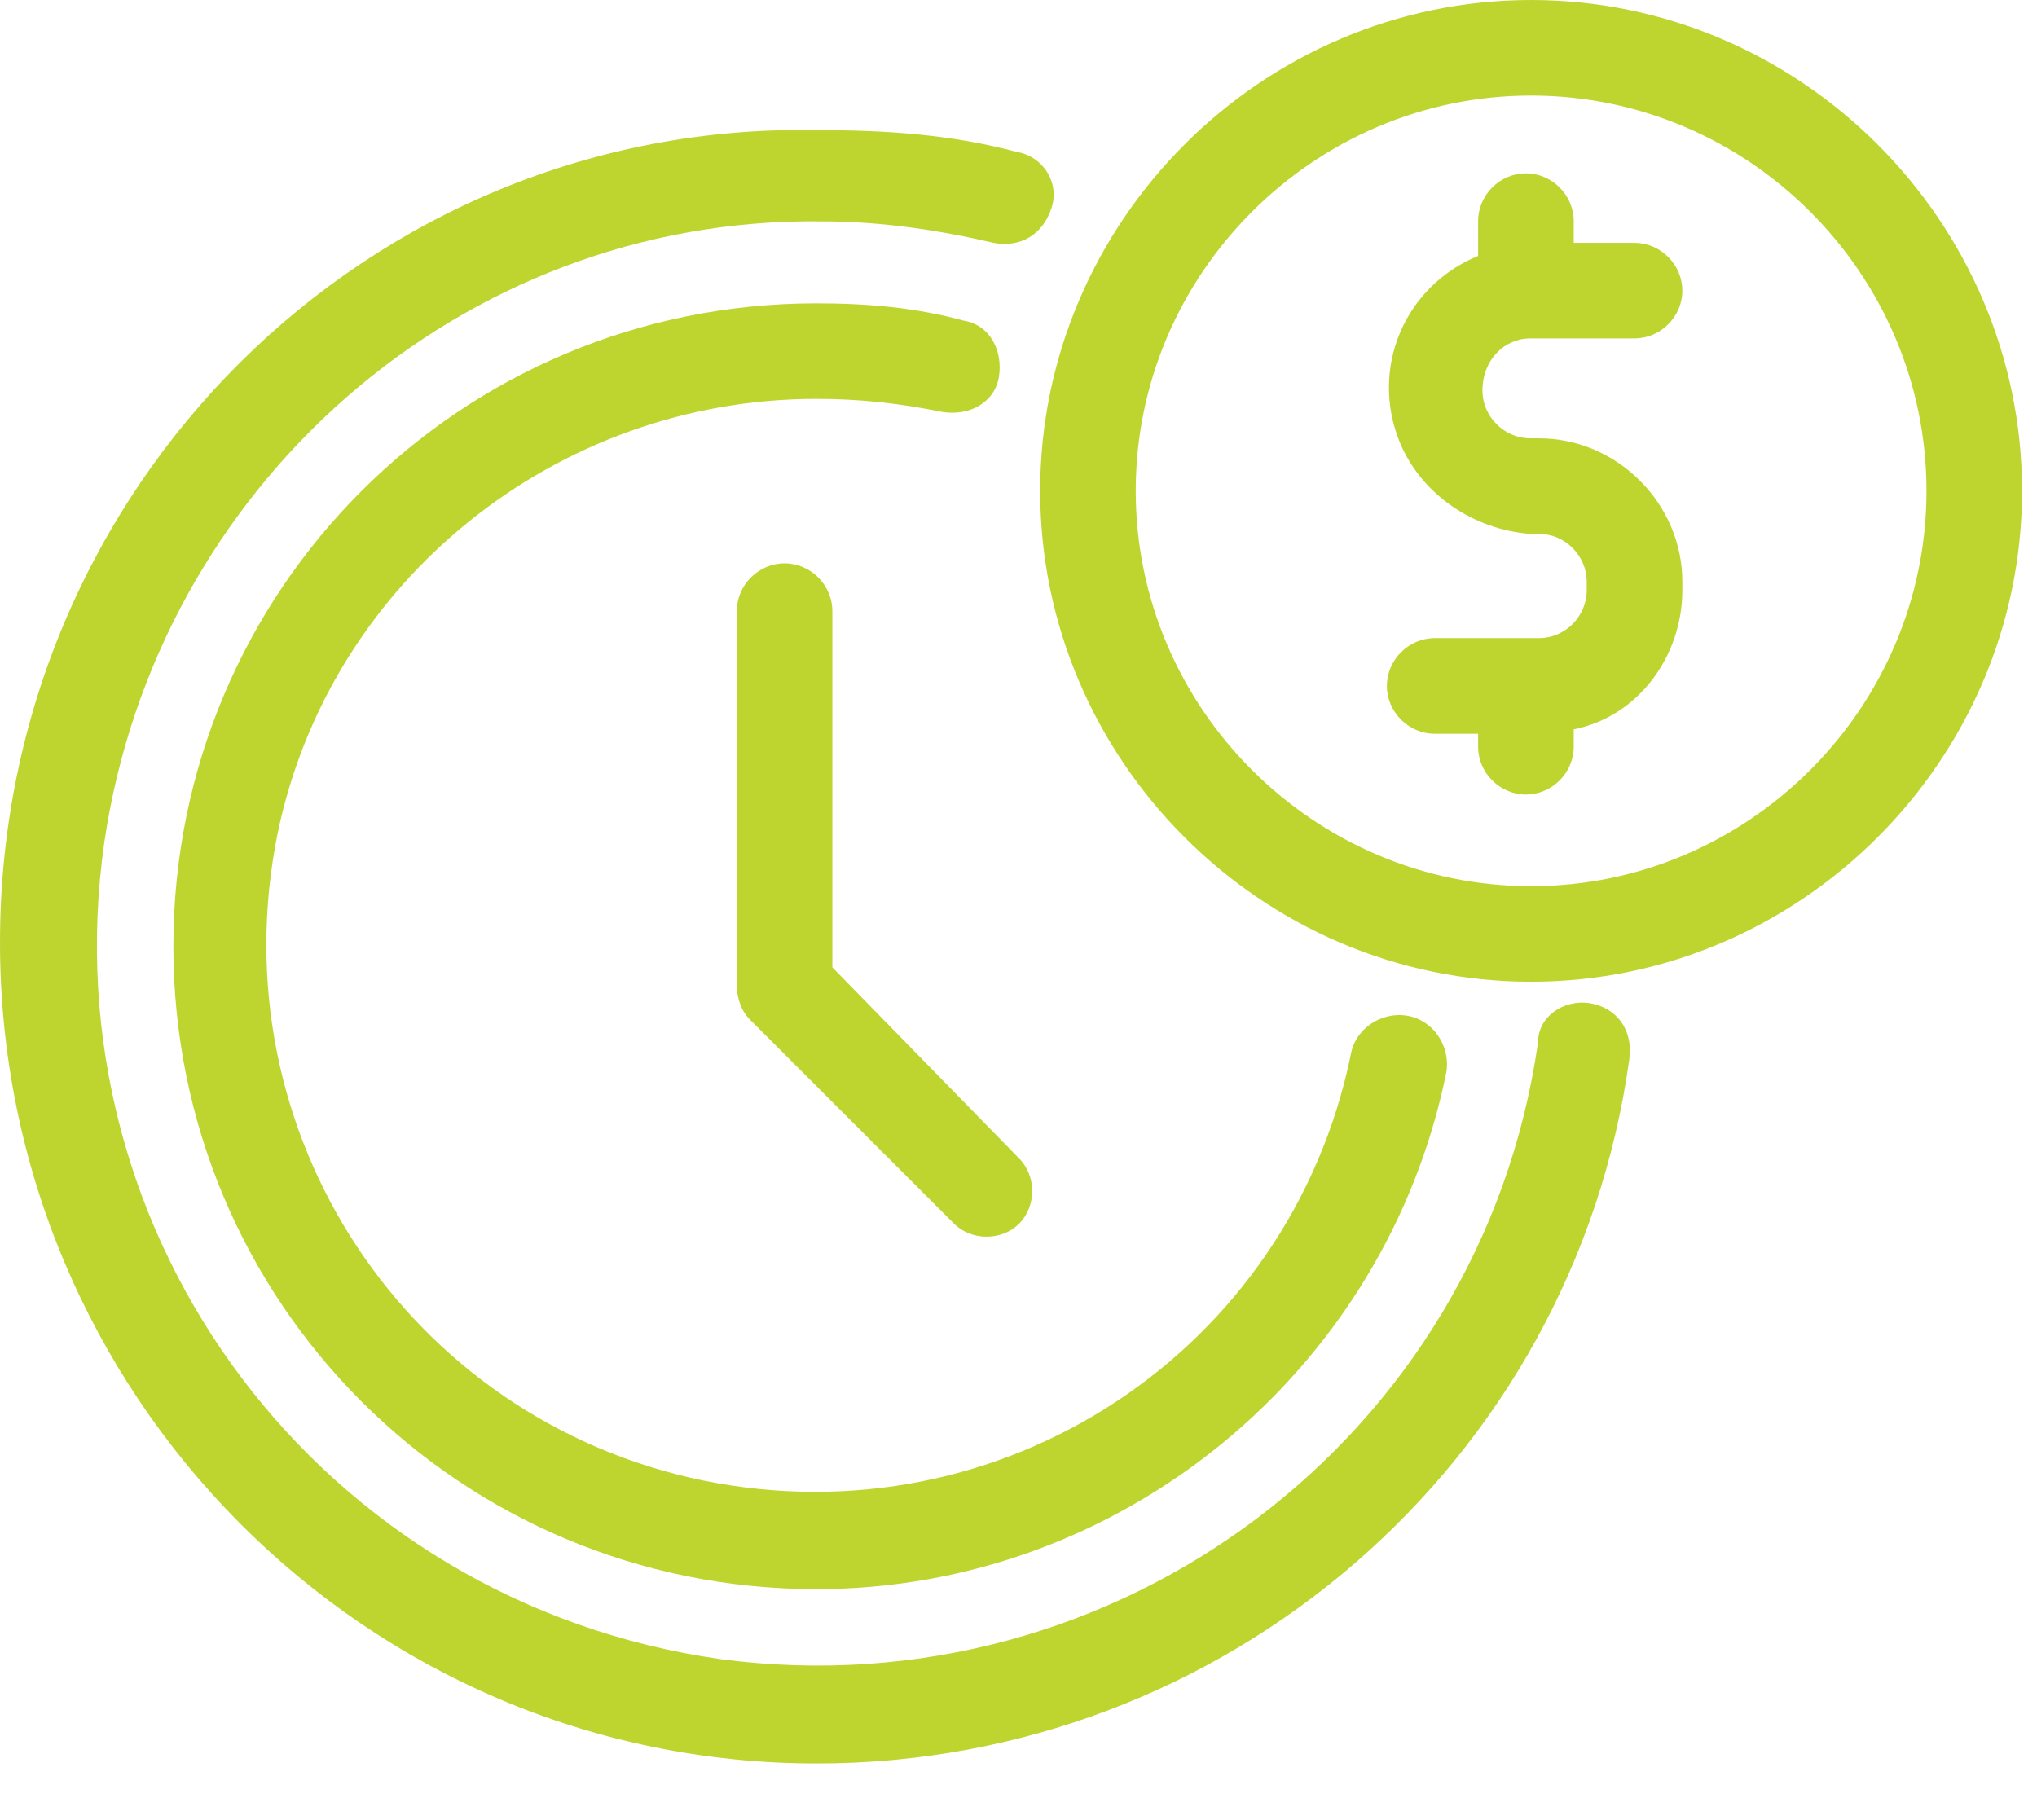 <svg xmlns="http://www.w3.org/2000/svg" width="47px" height="42px"><g transform="matrix(1, 0, 0, 1, -599.143, -1030.405)"><path d="M 37.735 21.861  C 37.835 21.159  37.434 20.658  36.833 20.557  C 36.231 20.457  35.63 20.858  35.63 21.46  C 34.326 30.582  25.906 36.897  16.784 35.694  C 7.561 34.391  1.246 25.971  2.549 16.848  C 3.752 8.628  10.769 2.413  19.089 2.513  C 20.493 2.513  21.796 2.714  23.099 3.015  C 23.7 3.115  24.202 2.814  24.402 2.213  C 24.603 1.611  24.202 1.01  23.6 0.91  C 22.097 0.509  20.593 0.408  18.989 0.408  C 8.664 0.208  0.143 8.628  0.143 19.154  C 0.143 29.579  8.564 38.1  18.989 38.1  C 28.412 38.1  36.432 31.183  37.735 21.861  Z " fill-rule="nonzero" fill="#bed530" stroke="none" transform="matrix(1 0 0 1 599 1033 )"></path></g><g transform="matrix(1, 0, 0, 1, -599.253, -1030.318)"><path d="M 2.659 12.548  C 3.862 6.733  9.075 2.523  15.089 2.523  C 16.092 2.523  16.994 2.623  17.996 2.824  C 18.598 2.924  19.199 2.623  19.3 2.022  C 19.4 1.421  19.099 0.819  18.498 0.719  C 17.395 0.418  16.292 0.318  15.089 0.318  C 6.869 0.318  0.253 6.934  0.253 15.154  C 0.253 23.374  6.869 29.99  15.089 29.99  C 22.106 29.99  28.221 24.978  29.625 18.061  C 29.725 17.46  29.324 16.858  28.722 16.758  C 28.121 16.658  27.52 17.059  27.419 17.66  C 26.016 24.477  19.4 28.888  12.483 27.484  C 5.666 26.081  1.256 19.465  2.659 12.548  Z " fill-rule="nonzero" fill="#bed530" stroke="none" transform="matrix(1 0 0 1 603 1037 )"></path></g><g transform="matrix(1, 0, 0, 1, -599.987, -1029.33)"><path d="M 7.502 14.064  L 3.192 9.653  L 3.192 1.433  C 3.192 0.831  2.691 0.33  2.089 0.33  C 1.488 0.33  0.987 0.831  0.987 1.433  L 0.987 10.054  C 0.987 10.355  1.087 10.655  1.287 10.856  L 5.999 15.567  C 6.4 15.968  7.101 15.968  7.502 15.567  C 7.903 15.166  7.903 14.465  7.502 14.064  Z " fill-rule="nonzero" fill="#bed530" stroke="none" transform="matrix(1 0 0 1 616 1042 )"></path></g><g transform="matrix(1, 0, 0, 1, -599.202, -1030)"><path d="M 20.652 11.328  C 20.652 16.34  16.542 20.45  11.529 20.45  C 6.517 20.45  2.407 16.34  2.407 11.328  C 2.407 6.315  6.517 2.205  11.529 2.205  C 16.542 2.205  20.652 6.315  20.652 11.328  Z M 22.857 11.328  C 22.857 5.112  17.744 0  11.529 0  C 5.314 0  0.202 5.112  0.202 11.328  C 0.202 17.543  5.314 22.655  11.529 22.655  C 17.744 22.655  22.857 17.543  22.857 11.328  Z " fill-rule="nonzero" fill="#bed530" stroke="none" transform="matrix(1 0 0 1 623 1030 )"></path></g><g transform="matrix(1, 0, 0, 1, -599.121, -1030.11)"><path d="M 2.326 5.122  C 2.326 4.421  2.828 3.919  3.429 3.919  L 5.835 3.919  C 6.436 3.919  6.938 3.418  6.938 2.817  C 6.938 2.215  6.436 1.714  5.835 1.714  L 4.432 1.714  L 4.432 1.213  C 4.432 0.611  3.93 0.11  3.329 0.11  C 2.727 0.11  2.226 0.611  2.226 1.213  L 2.226 2.015  C 0.522 2.716  -0.28 4.621  0.422 6.325  C 0.923 7.528  2.126 8.33  3.429 8.43  L 3.63 8.43  C 4.231 8.43  4.732 8.932  4.732 9.533  L 4.732 9.733  C 4.732 10.335  4.231 10.836  3.63 10.836  L 1.224 10.836  C 0.622 10.836  0.121 11.337  0.121 11.939  C 0.121 12.54  0.622 13.042  1.224 13.042  L 2.226 13.042  L 2.226 13.342  C 2.226 13.944  2.727 14.445  3.329 14.445  C 3.93 14.445  4.432 13.944  4.432 13.342  L 4.432 12.941  C 5.935 12.641  6.938 11.237  6.938 9.733  L 6.938 9.533  C 6.938 7.729  5.434 6.225  3.63 6.225  L 3.429 6.225  C 2.828 6.225  2.326 5.724  2.326 5.122  Z " fill-rule="nonzero" fill="#bed530" stroke="none" transform="matrix(1 0 0 1 631 1034 )"></path></g></svg>